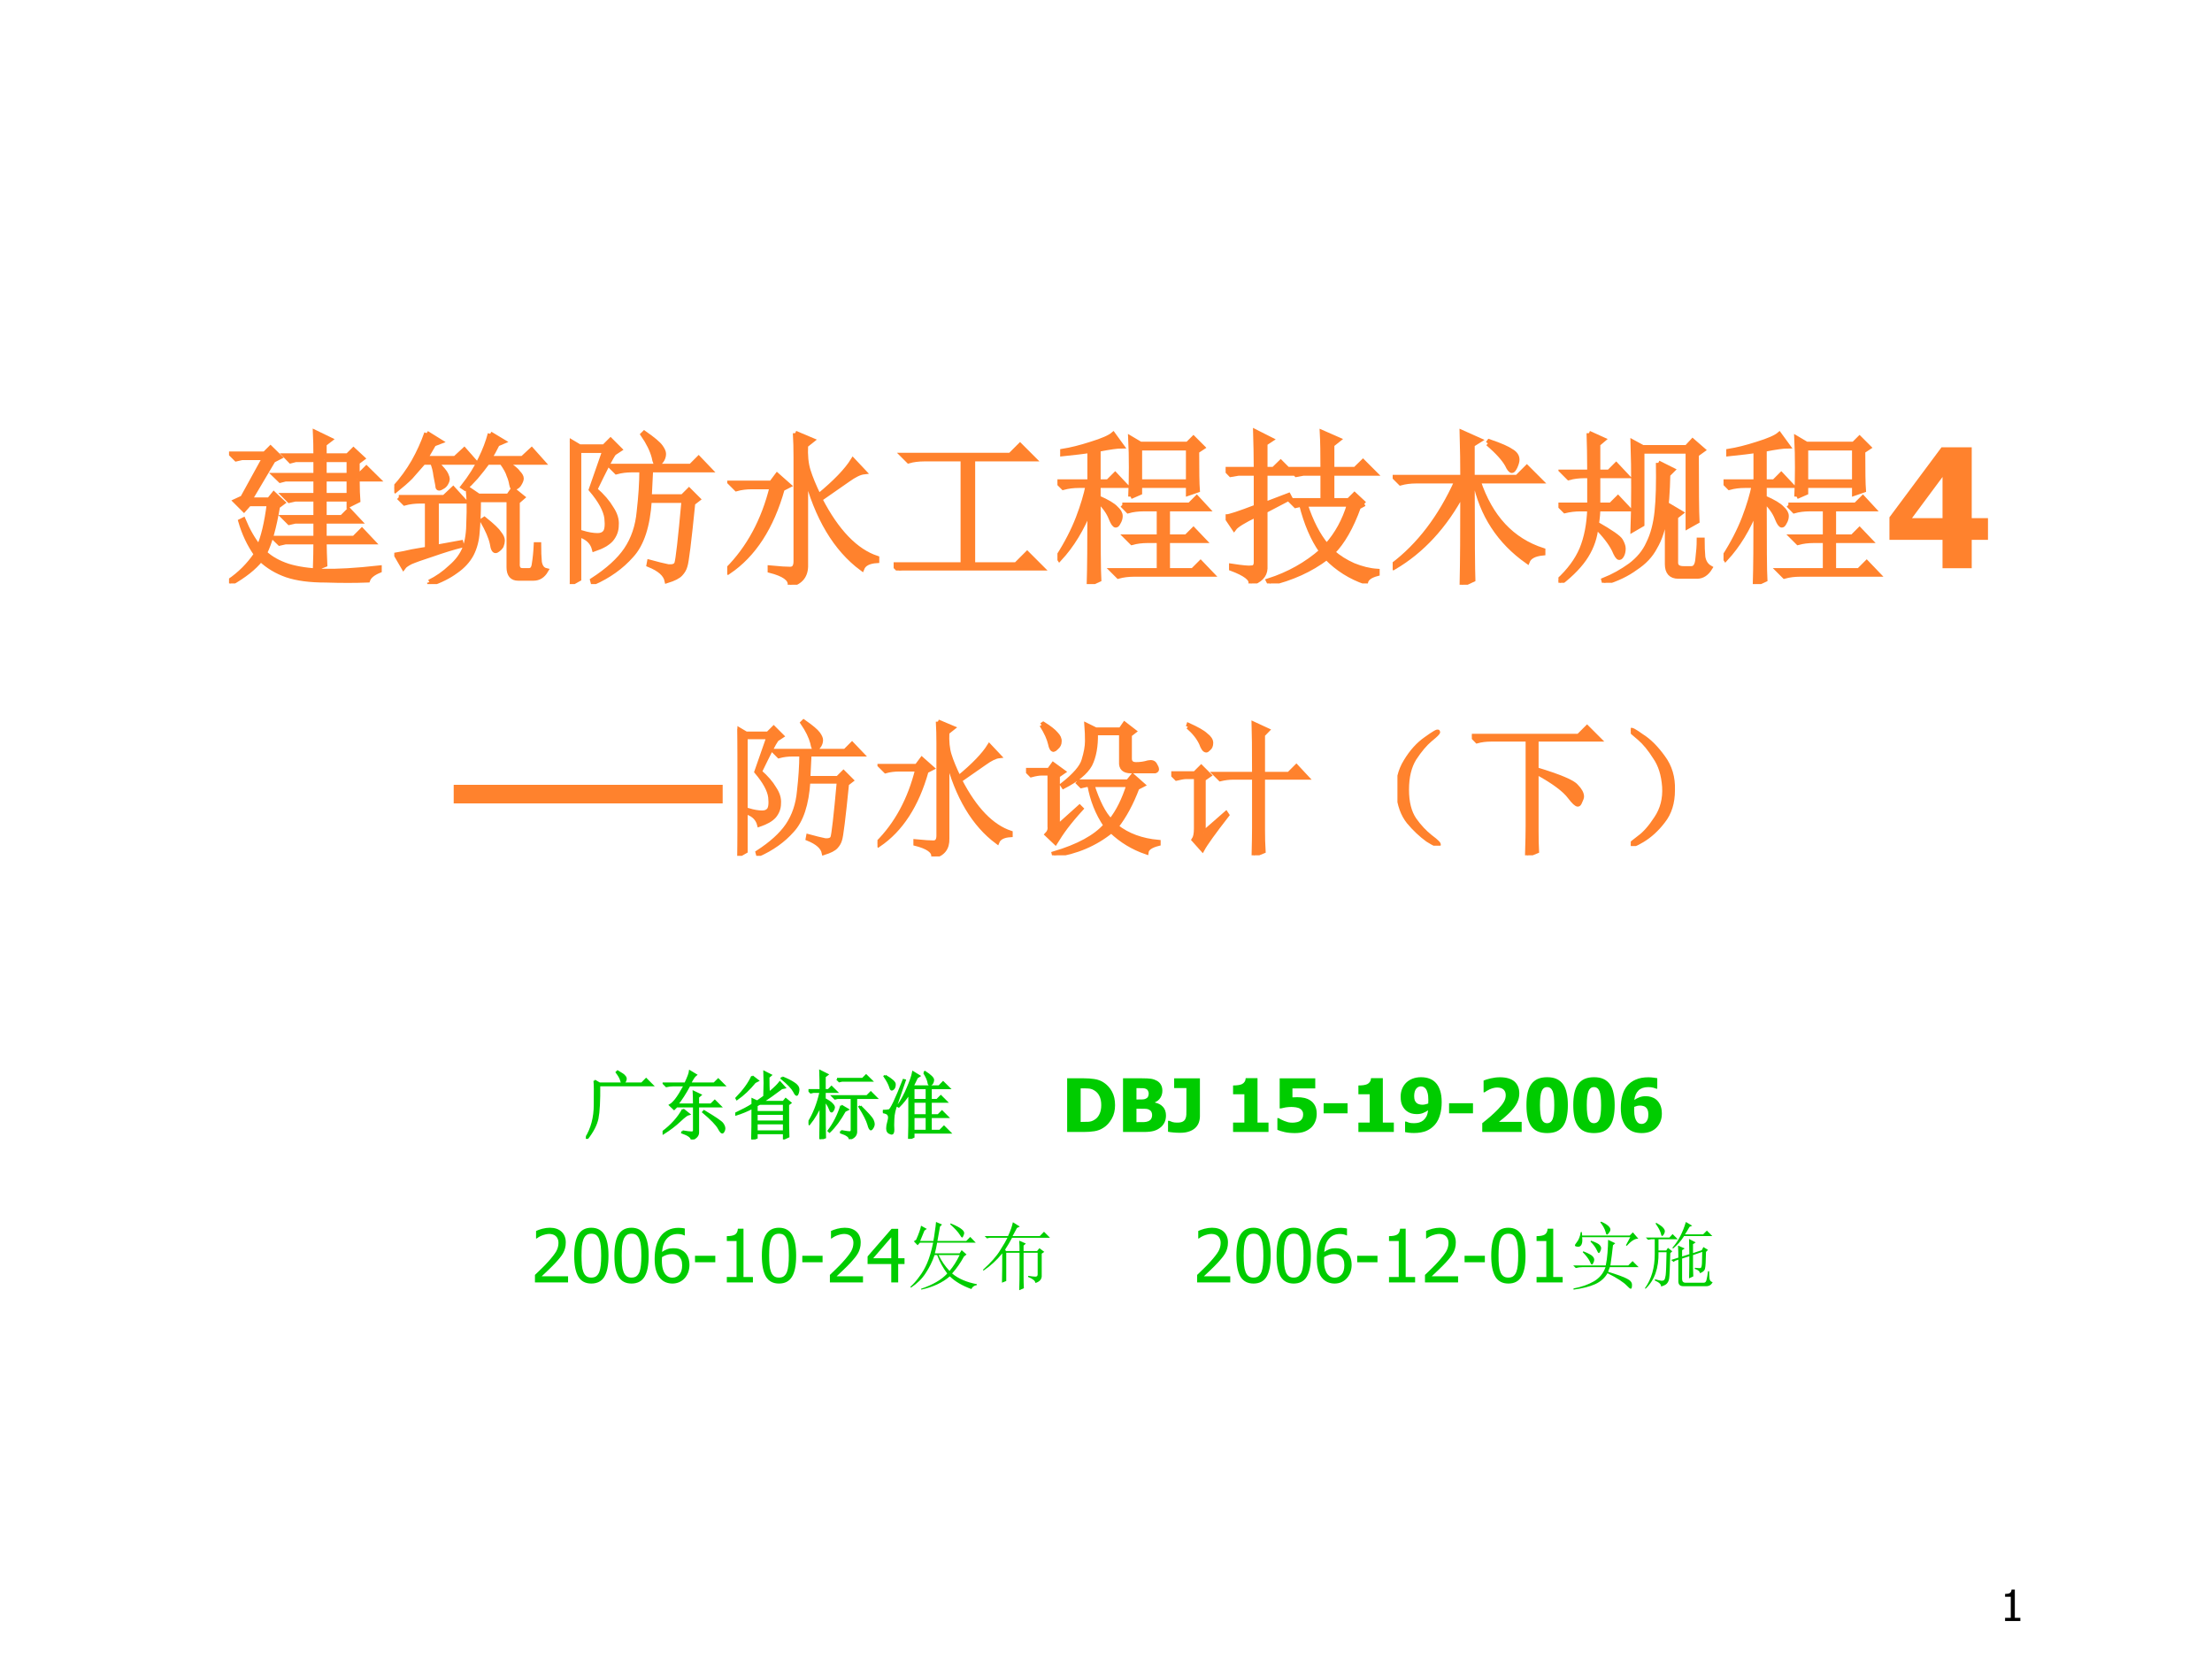 <?xml version="1.0" encoding="UTF-8" standalone="no"?>
<!DOCTYPE svg PUBLIC "-//W3C//DTD SVG 1.1//EN" "http://www.w3.org/Graphics/SVG/1.1/DTD/svg11.dtd">
<svg xmlns="http://www.w3.org/2000/svg" xmlns:xlink="http://www.w3.org/1999/xlink" version="1.1" width="720pt" height="540pt" viewBox="0 0 720 540">
<rect x="0" y="0" width="720" height="540" fill="#333333" stroke="none"/>
<g enable-background="new">
<g>
<g id="Layer-1" data-name="Artifact">
<clipPath id="cp0">
<path transform="matrix(1,0,0,-1,0,540)" d="M 0 0 L 720 0 L 720 540 L 0 540 Z " fill-rule="evenodd"/>
</clipPath>
<g clip-path="url(#cp0)">
<path transform="matrix(1,0,0,-1,0,540)" d="M 0 0 L 720 0 L 720 540 L 0 540 Z " fill="#ffffff" fill-rule="evenodd"/>
</g>
</g>
<g id="Layer-1" data-name="Span">
<clipPath id="cp1">
<path transform="matrix(1,0,0,-1,0,540)" d="M 0 0 L 720 0 L 720 540 L 0 540 Z " fill-rule="evenodd"/>
</clipPath>
<g clip-path="url(#cp1)">
<symbol id="font_2_152a">
<path d="M .293 .465 C .272 .34 .246 .246 .215 .184 C .251 .15 .298 .124 .355 .105 C .413 .087 .483 .077 .566 .074 C .65 .072 .763 .078 .906 .094 L .906 .078 C .867 .062 .844 .043 .836 .02 C .76 .017 .676 .017 .582 .02 C .488 .02 .41 .03 .348 .051 C .288 .072 .236 .103 .191 .145 C .152 .095 .091 .047 .008 0 L 0 .012 C .065 .056 .12 .111 .164 .176 C .122 .236 .091 .302 .07 .375 L .086 .383 C .112 .32 .143 .266 .18 .219 C .206 .276 .227 .363 .242 .48 L .121 .48 L .09 .445 L .039 .496 L .082 .516 L .215 .758 L .078 .758 L .043 .75 L .012 .781 L .215 .781 L .25 .816 L .305 .762 L .266 .742 L .125 .504 L .242 .504 L .27 .539 L .324 .488 L .293 .465 M .773 .629 C .773 .569 .775 .526 .777 .5 L .723 .473 L .723 .508 L .574 .508 L .574 .398 L .68 .398 L .723 .441 L .785 .375 L .574 .375 L .574 .273 L .754 .273 L .801 .32 L .867 .25 L .574 .25 C .574 .208 .576 .163 .578 .113 L .52 .09 C .522 .15 .523 .203 .523 .25 L .34 .25 L .305 .242 L .273 .273 L .523 .273 L .523 .375 L .398 .375 L .363 .367 L .332 .398 L .523 .398 L .523 .508 L .398 .508 L .363 .5 L .332 .531 L .523 .531 L .523 .629 L .34 .629 L .309 .621 L .277 .652 L .523 .652 L .523 .746 L .402 .746 L .371 .738 L .34 .77 L .523 .77 C .523 .824 .522 .871 .52 .91 L .609 .867 L .574 .84 L .574 .77 L .715 .77 L .75 .805 L .805 .754 L .773 .73 L .773 .652 L .785 .652 L .828 .695 L .895 .629 L .773 .629 M .574 .746 L .574 .652 L .723 .652 L .723 .746 L .574 .746 M .574 .629 L .574 .531 L .723 .531 L .723 .629 L .574 .629 Z "/>
</symbol>
<symbol id="font_2_3181">
<path d="M .195 .91 L .277 .859 L .238 .844 L .188 .758 L .367 .758 L .422 .809 L .488 .734 L .25 .734 C .286 .698 .307 .673 .312 .66 C .318 .647 .32 .638 .32 .633 C .32 .628 .318 .62 .312 .609 C .307 .599 .299 .591 .289 .586 C .281 .581 .275 .578 .27 .578 C .264 .578 .262 .583 .262 .594 C .259 .609 .255 .63 .25 .656 C .247 .682 .241 .708 .23 .734 L .176 .734 C .147 .701 .121 .671 .098 .645 C .074 .621 .044 .595 .008 .566 L 0 .578 C .047 .63 .086 .684 .117 .738 C .148 .793 .174 .85 .195 .91 M .578 .906 L .656 .859 L .621 .844 C .605 .812 .59 .784 .574 .758 L .773 .758 L .828 .809 L .895 .734 L .668 .734 C .71 .708 .736 .688 .746 .672 C .759 .659 .766 .647 .766 .637 C .766 .629 .762 .618 .754 .605 C .749 .595 .74 .587 .727 .582 C .716 .577 .71 .583 .707 .602 C .704 .62 .699 .638 .691 .656 C .686 .674 .672 .701 .648 .734 L .562 .734 C .542 .706 .518 .676 .492 .645 C .466 .616 .444 .594 .426 .578 L .414 .586 C .461 .646 .496 .702 .52 .754 C .546 .806 .565 .857 .578 .906 M .027 .523 L .301 .523 L .355 .574 L .422 .5 L .254 .5 L .254 .223 L .402 .25 L .406 .234 C .354 .221 .296 .203 .23 .18 C .165 .159 .121 .143 .098 .133 C .077 .122 .062 .112 .055 .102 L .012 .176 C .043 .181 .074 .188 .105 .195 C .137 .201 .168 .206 .199 .211 L .199 .5 L .156 .5 C .122 .5 .091 .496 .062 .488 L .027 .523 M .211 .012 C .258 .035 .301 .065 .34 .102 C .382 .138 .41 .177 .426 .219 C .441 .26 .449 .315 .449 .383 C .452 .453 .451 .517 .445 .574 L .508 .531 L .688 .531 L .715 .57 L .773 .523 L .742 .496 L .742 .125 C .74 .096 .75 .082 .773 .082 L .812 .082 C .831 .082 .841 .096 .844 .125 C .849 .156 .853 .194 .855 .238 L .871 .238 C .871 .199 .872 .164 .875 .133 C .88 .104 .893 .087 .914 .082 C .896 .051 .871 .035 .84 .035 L .746 .035 C .71 .035 .691 .057 .691 .102 L .691 .508 L .508 .508 C .508 .427 .505 .362 .5 .312 C .497 .266 .486 .221 .465 .18 C .444 .141 .413 .107 .371 .078 C .329 .047 .277 .021 .215 0 L .211 .012 M .543 .391 C .592 .352 .622 .323 .633 .305 C .646 .289 .652 .275 .652 .262 C .652 .254 .65 .243 .645 .23 C .639 .22 .63 .211 .617 .203 C .604 .195 .595 .21 .59 .246 C .582 .283 .562 .328 .531 .383 L .543 .391 Z "/>
</symbol>
<symbol id="font_2_4c62">
<path d="M 0 0 C .003 .078 .004 .219 .004 .422 C .004 .628 .003 .775 0 .863 L .059 .828 L .207 .828 L .246 .867 L .301 .812 L .266 .789 C .247 .763 .21 .69 .152 .57 C .197 .531 .229 .493 .25 .457 C .273 .423 .284 .389 .281 .355 C .281 .324 .271 .296 .25 .27 C .229 .246 .195 .227 .148 .211 C .138 .25 .112 .277 .07 .293 L .074 .309 C .111 .298 .142 .293 .168 .293 C .186 .293 .201 .298 .211 .309 C .224 .322 .228 .352 .223 .398 C .217 .445 .186 .503 .129 .57 L .211 .805 L .055 .805 L .055 .031 L 0 0 M .742 .488 C .719 .257 .703 .13 .695 .109 C .69 .091 .681 .076 .668 .062 C .655 .047 .628 .033 .586 .02 C .578 .059 .542 .091 .477 .117 L .48 .133 C .527 .12 .565 .111 .594 .105 C .622 .103 .639 .109 .645 .125 C .652 .143 .667 .27 .688 .504 L .48 .504 C .47 .35 .434 .24 .371 .172 C .311 .104 .234 .049 .141 .008 L .137 .023 C .23 .083 .298 .145 .34 .207 C .384 .272 .41 .349 .418 .438 C .428 .526 .434 .609 .434 .688 L .375 .688 C .341 .688 .31 .684 .281 .676 L .246 .711 L .73 .711 L .777 .758 L .844 .688 L .488 .688 C .486 .646 .483 .592 .48 .527 L .68 .527 L .719 .566 L .773 .512 L .742 .488 M .449 .91 C .501 .874 .534 .846 .547 .828 C .56 .81 .566 .796 .566 .785 C .566 .77 .561 .755 .551 .742 C .54 .729 .533 .723 .527 .723 C .52 .723 .513 .737 .508 .766 C .497 .807 .475 .853 .441 .902 L .449 .91 Z "/>
</symbol>
<symbol id="font_2_2264">
<path d="M .41 .914 L .512 .871 L .473 .84 C .47 .78 .475 .729 .488 .688 C .501 .646 .522 .595 .551 .535 C .652 .618 .721 .69 .758 .75 L .824 .68 C .798 .677 .766 .661 .727 .633 C .685 .604 .629 .565 .559 .516 C .66 .32 .775 .202 .902 .16 L .902 .145 C .853 .142 .823 .126 .812 .098 C .654 .215 .54 .405 .473 .668 L .473 .121 C .475 .056 .444 .016 .379 0 C .382 .036 .341 .065 .258 .086 L .258 .102 C .318 .096 .358 .094 .379 .094 C .402 .094 .414 .109 .414 .141 L .414 .77 C .414 .819 .413 .867 .41 .914 M .008 .078 L 0 .09 C .13 .22 .22 .387 .27 .59 L .148 .59 C .115 .59 .083 .586 .055 .578 L .02 .613 L .266 .613 L .301 .66 L .371 .598 L .332 .578 C .267 .346 .159 .18 .008 .078 Z "/>
</symbol>
<symbol id="font_2_1415">
<path d="M .055 .695 L .703 .695 L .762 .754 L .844 .672 L .477 .672 L .477 .035 L .738 .035 L .805 .102 L .895 .012 L .129 .012 C .095 .012 .064 .008 .035 0 L 0 .035 L .418 .035 L .418 .672 L .184 .672 C .15 .672 .118 .668 .09 .66 L .055 .695 Z "/>
</symbol>
<symbol id="font_2_303b">
<path d="M .441 .527 C .444 .587 .445 .646 .445 .703 C .445 .763 .444 .822 .441 .879 L .5 .844 L .785 .844 L .82 .879 L .875 .824 L .84 .801 C .84 .681 .841 .603 .844 .566 L .789 .547 L .789 .594 L .496 .594 L .496 .551 L .441 .527 M .496 .82 L .496 .617 L .789 .617 L .789 .82 L .496 .82 M .391 .477 L .797 .477 L .84 .52 L .902 .453 L .664 .453 L .664 .285 L .777 .285 L .82 .328 L .883 .262 L .664 .262 L .664 .082 L .816 .082 L .863 .129 L .93 .059 L .461 .059 C .427 .059 .396 .055 .367 .047 L .332 .082 L .613 .082 L .613 .262 L .543 .262 C .509 .262 .478 .258 .449 .25 L .414 .285 L .613 .285 L .613 .453 L .52 .453 C .486 .453 .454 .449 .426 .441 L .391 .477 M .195 .805 C .161 .799 .107 .793 .031 .785 L .031 .801 C .081 .809 .138 .823 .203 .844 C .271 .865 .315 .884 .336 .902 L .387 .832 C .363 .832 .316 .826 .246 .812 L .246 .617 L .305 .617 L .348 .66 L .41 .594 L .246 .594 L .246 .52 C .301 .496 .336 .475 .352 .457 C .37 .441 .379 .426 .379 .41 C .379 .397 .375 .384 .367 .371 C .362 .361 .357 .355 .352 .355 C .344 .355 .335 .368 .324 .395 C .309 .434 .283 .47 .246 .504 C .246 .233 .247 .074 .25 .027 L .191 0 C .194 .099 .195 .25 .195 .453 C .148 .333 .087 .233 .012 .152 L .004 .164 C .056 .245 .096 .323 .125 .398 C .154 .474 .173 .539 .184 .594 L .129 .594 C .095 .594 .064 .59 .035 .582 L 0 .617 L .195 .617 L .195 .805 Z "/>
</symbol>
<symbol id="font_2_18b0">
<path d="M .836 .48 L .801 .461 C .757 .339 .704 .247 .645 .188 C .681 .156 .723 .13 .77 .109 C .819 .089 .867 .077 .914 .074 L .914 .059 C .872 .048 .849 .031 .844 .008 C .753 .039 .674 .089 .609 .156 C .513 .083 .398 .031 .266 0 L .258 .016 C .38 .055 .487 .115 .578 .195 C .526 .268 .486 .362 .457 .477 L .422 .469 L .391 .5 L .586 .5 L .586 .664 L .469 .664 L .426 .656 L .395 .688 L .586 .688 C .586 .781 .585 .855 .582 .91 L .68 .867 L .641 .836 L .641 .688 L .781 .688 L .828 .734 L .898 .664 L .641 .664 L .641 .5 L .742 .5 L .777 .535 L .836 .48 M .48 .477 C .514 .372 .557 .289 .609 .227 C .672 .297 .717 .38 .746 .477 L .48 .477 M .004 .402 C .022 .402 .082 .422 .184 .461 L .184 .664 L .078 .664 L .031 .656 L 0 .688 L .184 .688 C .184 .768 .182 .844 .18 .914 L .273 .867 L .238 .844 L .238 .688 L .289 .688 L .332 .73 L .398 .664 L .238 .664 L .238 .477 L .379 .531 L .387 .516 L .238 .438 L .238 .09 C .236 .048 .207 .018 .152 0 C .158 .029 .118 .059 .035 .09 L .035 .105 C .1 .095 .141 .091 .156 .094 C .174 .094 .184 .105 .184 .129 L .184 .414 C .108 .378 .064 .35 .051 .332 L .004 .402 Z "/>
</symbol>
<symbol id="font_2_1d5f">
<path d="M .574 .852 L .582 .863 C .65 .84 .694 .82 .715 .805 C .738 .792 .75 .775 .75 .754 C .75 .743 .746 .729 .738 .711 C .73 .695 .724 .688 .719 .688 C .711 .688 .702 .699 .691 .723 C .671 .759 .632 .802 .574 .852 M .422 .648 C .422 .724 .421 .814 .418 .918 L .523 .871 L .48 .844 L .48 .648 L .75 .648 L .809 .707 L .891 .625 L .516 .625 C .589 .406 .719 .267 .906 .207 L .906 .191 C .854 .186 .823 .169 .812 .141 C .643 .26 .538 .422 .496 .625 L .48 .625 C .48 .276 .482 .078 .484 .031 L .418 0 C .421 .135 .422 .32 .422 .555 C .315 .354 .177 .204 .008 .105 L 0 .117 C .159 .237 .288 .406 .387 .625 L .141 .625 C .107 .625 .076 .621 .047 .613 L .012 .648 L .422 .648 Z "/>
</symbol>
<symbol id="font_2_3ff4">
<path d="M .184 .902 L .27 .863 L .238 .836 L .238 .668 L .305 .668 L .348 .711 L .41 .645 L .238 .645 L .238 .469 L .316 .469 L .359 .512 L .422 .445 L .238 .445 C .238 .424 .236 .395 .23 .355 C .316 .306 .365 .272 .375 .254 C .385 .236 .391 .22 .391 .207 C .391 .191 .388 .178 .383 .168 C .378 .158 .372 .152 .367 .152 C .359 .152 .349 .168 .336 .199 C .315 .241 .279 .288 .227 .34 C .221 .277 .202 .219 .168 .164 C .134 .109 .082 .055 .012 0 L 0 .012 C .065 .072 .112 .135 .141 .203 C .169 .271 .185 .352 .188 .445 L .133 .445 C .099 .445 .068 .441 .039 .434 L .004 .469 L .188 .469 L .188 .645 L .156 .645 C .122 .645 .091 .641 .062 .633 L .027 .668 L .188 .668 C .188 .762 .186 .84 .184 .902 M .832 .773 C .832 .562 .833 .428 .836 .371 L .781 .34 L .781 .793 L .504 .793 L .504 .352 L .449 .32 C .452 .398 .453 .484 .453 .578 C .453 .672 .452 .762 .449 .848 L .508 .816 L .773 .816 L .809 .855 L .871 .801 L .832 .773 M .602 .723 L .688 .68 L .66 .652 C .658 .548 .651 .461 .641 .391 C .63 .323 .611 .264 .582 .215 C .556 .165 .517 .124 .465 .09 C .415 .053 .353 .023 .277 0 L .273 .016 C .331 .039 .384 .069 .434 .105 C .483 .142 .52 .186 .543 .238 C .569 .29 .586 .354 .594 .43 C .602 .505 .604 .603 .602 .723 M .656 .113 L .656 .32 C .656 .383 .655 .434 .652 .473 L .738 .422 L .707 .398 L .707 .121 C .707 .098 .723 .086 .754 .086 L .801 .086 C .824 .086 .837 .105 .84 .145 C .845 .186 .848 .224 .848 .258 L .867 .258 C .867 .221 .868 .188 .871 .156 C .876 .125 .891 .103 .914 .09 C .893 .056 .867 .039 .836 .039 L .723 .039 C .678 .039 .656 .064 .656 .113 Z "/>
</symbol>
<use xlink:href="#font_2_152a" transform="matrix(54,0,0,-54,74.55,189.912)" fill="#ff822d"/>
<use xlink:href="#font_2_3181" transform="matrix(54,0,0,-54,128.339,190.123)" fill="#ff822d"/>
<use xlink:href="#font_2_4c62" transform="matrix(54,0,0,-54,185.454,190.123)" fill="#ff822d"/>
<use xlink:href="#font_2_2264" transform="matrix(54,0,0,-54,236.712,190.334)" fill="#ff822d"/>
<use xlink:href="#font_2_1415" transform="matrix(54,0,0,-54,290.874,185.694)" fill="#ff822d"/>
<use xlink:href="#font_2_303b" transform="matrix(54,0,0,-54,344.192,190.123)" fill="#ff822d"/>
<use xlink:href="#font_2_18b0" transform="matrix(54,0,0,-54,398.938,189.912)" fill="#ff822d"/>
<use xlink:href="#font_2_1d5f" transform="matrix(54,0,0,-54,453.311,190.334)" fill="#ff822d"/>
<use xlink:href="#font_2_3ff4" transform="matrix(54,0,0,-54,507.262,189.702)" fill="#ff822d"/>
<use xlink:href="#font_2_303b" transform="matrix(54,0,0,-54,561.002,190.123)" fill="#ff822d"/>
<use xlink:href="#font_2_152a" stroke-width=".029" stroke-linecap="butt" stroke-miterlimit="10" stroke-linejoin="miter" transform="matrix(54,0,0,-54,74.55,189.912)" fill="none" stroke="#ff822d"/>
<use xlink:href="#font_2_3181" stroke-width=".029" stroke-linecap="butt" stroke-miterlimit="10" stroke-linejoin="miter" transform="matrix(54,0,0,-54,128.339,190.123)" fill="none" stroke="#ff822d"/>
<use xlink:href="#font_2_4c62" stroke-width=".029" stroke-linecap="butt" stroke-miterlimit="10" stroke-linejoin="miter" transform="matrix(54,0,0,-54,185.454,190.123)" fill="none" stroke="#ff822d"/>
<use xlink:href="#font_2_2264" stroke-width=".029" stroke-linecap="butt" stroke-miterlimit="10" stroke-linejoin="miter" transform="matrix(54,0,0,-54,236.712,190.334)" fill="none" stroke="#ff822d"/>
<use xlink:href="#font_2_1415" stroke-width=".029" stroke-linecap="butt" stroke-miterlimit="10" stroke-linejoin="miter" transform="matrix(54,0,0,-54,290.874,185.694)" fill="none" stroke="#ff822d"/>
<use xlink:href="#font_2_303b" stroke-width=".029" stroke-linecap="butt" stroke-miterlimit="10" stroke-linejoin="miter" transform="matrix(54,0,0,-54,344.192,190.123)" fill="none" stroke="#ff822d"/>
<use xlink:href="#font_2_18b0" stroke-width=".029" stroke-linecap="butt" stroke-miterlimit="10" stroke-linejoin="miter" transform="matrix(54,0,0,-54,398.938,189.912)" fill="none" stroke="#ff822d"/>
<use xlink:href="#font_2_1d5f" stroke-width=".029" stroke-linecap="butt" stroke-miterlimit="10" stroke-linejoin="miter" transform="matrix(54,0,0,-54,453.311,190.334)" fill="none" stroke="#ff822d"/>
<use xlink:href="#font_2_3ff4" stroke-width=".029" stroke-linecap="butt" stroke-miterlimit="10" stroke-linejoin="miter" transform="matrix(54,0,0,-54,507.262,189.702)" fill="none" stroke="#ff822d"/>
<use xlink:href="#font_2_303b" stroke-width=".029" stroke-linecap="butt" stroke-miterlimit="10" stroke-linejoin="miter" transform="matrix(54,0,0,-54,561.002,190.123)" fill="none" stroke="#ff822d"/>
</g>
</g>
<g id="Layer-1" data-name="Span">
<clipPath id="cp3">
<path transform="matrix(1,0,0,-1,0,540)" d="M 0 0 L 720 0 L 720 540 L 0 540 Z " fill-rule="evenodd"/>
</clipPath>
<g clip-path="url(#cp3)">
<symbol id="font_4_17">
<path d="M .594 .171 L .496 .171 L .496 0 L .32 0 L .32 .171 L 0 .171 L 0 .307 L .314 .729 L .496 .729 L .496 .302 L .594 .302 L .594 .171 M .32 .302 L .32 .55 L .136 .302 L .32 .302 Z "/>
</symbol>
<use xlink:href="#font_4_17" transform="matrix(54,0,0,-54,615.007,184.955)" fill="#ff822d"/>
</g>
</g>
<g id="Layer-1" data-name="Span">
<clipPath id="cp5">
<path transform="matrix(1,0,0,-1,0,540)" d="M 0 0 L 720 0 L 720 540 L 0 540 Z " fill-rule="evenodd"/>
</clipPath>
<g clip-path="url(#cp5)">
<symbol id="font_6_b2">
<path d="M .913 0 L 0 0 L 0 .126 L .913 .126 L .913 0 Z "/>
</symbol>
<use xlink:href="#font_6_b2" transform="matrix(48.024,0,0,-48.024,147.676,261.509)" fill="#ff822d"/>
<use xlink:href="#font_6_b2" transform="matrix(48.024,0,0,-48.024,191.38,261.509)" fill="#ff822d"/>
</g>
</g>
<g id="Layer-1" data-name="Span">
<clipPath id="cp7">
<path transform="matrix(1,0,0,-1,0,540)" d="M 0 0 L 720 0 L 720 540 L 0 540 Z " fill-rule="evenodd"/>
</clipPath>
<g clip-path="url(#cp7)">
<symbol id="font_2_41ee">
<path d="M .105 .883 L .117 .891 C .159 .865 .188 .842 .203 .824 C .221 .806 .229 .788 .227 .77 C .227 .754 .22 .741 .207 .73 C .197 .72 .19 .715 .188 .715 C .177 .715 .169 .728 .164 .754 C .156 .79 .137 .833 .105 .883 M .215 .195 L .363 .328 L .375 .316 C .333 .27 .298 .228 .27 .191 C .243 .155 .22 .12 .199 .086 L .141 .141 C .156 .156 .163 .174 .16 .195 L .16 .555 L .109 .555 C .089 .555 .064 .551 .035 .543 L 0 .578 L .156 .578 L .184 .617 L .254 .566 L .215 .539 L .215 .195 M .449 .477 C .486 .362 .527 .281 .574 .234 C .624 .297 .664 .378 .695 .477 L .449 .477 M .344 .5 L .691 .5 L .723 .539 L .793 .477 L .754 .457 C .715 .353 .668 .266 .613 .195 C .689 .135 .784 .1 .898 .09 L .898 .078 C .846 .065 .819 .046 .816 .02 C .725 .051 .646 .099 .578 .164 C .469 .076 .34 .021 .191 0 L .188 .012 C .354 .061 .471 .125 .539 .203 C .484 .284 .448 .375 .43 .477 L .41 .477 L .375 .469 L .344 .5 M .703 .656 C .703 .63 .717 .617 .746 .617 C .775 .617 .802 .621 .828 .629 C .852 .634 .867 .629 .875 .613 C .883 .6 .887 .59 .887 .582 C .887 .577 .883 .573 .875 .57 C .87 .57 .836 .57 .773 .57 L .711 .57 C .664 .57 .642 .591 .645 .633 L .645 .828 L .473 .828 C .475 .74 .462 .668 .434 .613 C .405 .561 .345 .512 .254 .465 L .246 .477 C .329 .542 .378 .598 .391 .645 C .406 .694 .414 .737 .414 .773 C .414 .81 .413 .846 .41 .883 L .473 .852 L .641 .852 L .668 .891 L .734 .84 L .703 .816 L .703 .656 Z "/>
</symbol>
<symbol id="font_2_41d1">
<path d="M .113 .871 L .117 .883 C .174 .857 .214 .835 .234 .816 C .258 .798 .27 .78 .27 .762 C .27 .743 .264 .73 .254 .723 C .246 .715 .241 .711 .238 .711 C .225 .711 .214 .727 .203 .758 C .185 .797 .155 .835 .113 .871 M .219 .152 L .371 .285 L .379 .273 C .288 .156 .232 .078 .211 .039 L .152 .105 C .163 .121 .168 .146 .168 .18 L .168 .531 L .066 .531 L .102 .531 C .086 .531 .064 .527 .035 .52 L 0 .555 L .16 .555 L .203 .598 L .258 .543 L .219 .516 L .219 .152 M .562 .551 C .562 .725 .561 .839 .559 .891 L .652 .848 L .621 .816 L .621 .551 L .797 .551 L .848 .602 L .918 .527 L .621 .527 L .621 .172 C .621 .12 .622 .072 .625 .027 L .559 0 C .561 .081 .562 .142 .562 .184 L .562 .527 L .363 .527 L .422 .527 C .391 .527 .361 .523 .332 .516 L .297 .551 L .562 .551 Z "/>
</symbol>
<symbol id="font_2_2c4">
<path d="M .224 .06 C .266 .029 .284 .01 .279 .005 C .273 0 .249 .012 .204 .04 C .16 .072 .117 .112 .076 .161 C .036 .211 .013 .276 .005 .357 C -0 .438 .017 .509 .056 .572 C .095 .637 .141 .688 .193 .724 C .247 .763 .275 .779 .275 .771 C .277 .766 .26 .749 .224 .72 C .187 .689 .151 .646 .115 .591 C .081 .536 .064 .466 .064 .38 C .064 .294 .081 .227 .115 .177 C .148 .13 .185 .091 .224 .06 Z "/>
</symbol>
<symbol id="font_2_43b">
<path d="M 0 .809 L .723 .809 L .781 .867 L .863 .785 L .438 .785 L .438 .582 C .594 .535 .684 .497 .707 .469 C .733 .443 .746 .419 .746 .398 C .746 .391 .742 .379 .734 .363 C .729 .35 .724 .344 .719 .344 C .708 .344 .69 .361 .664 .395 C .628 .444 .552 .5 .438 .562 L .438 .164 C .438 .109 .439 .064 .441 .027 L .375 0 C .378 .096 .379 .163 .379 .199 L .379 .785 L .129 .785 C .095 .785 .064 .781 .035 .773 L 0 .809 Z "/>
</symbol>
<symbol id="font_2_2c5">
<path d="M .219 .168 C .177 .113 .13 .07 .078 .039 C .029 .01 .003 0 0 .008 C 0 .013 .02 .03 .059 .059 C .095 .085 .133 .128 .172 .188 C .214 .25 .232 .322 .227 .402 C .221 .483 .201 .549 .164 .602 C .13 .656 .095 .699 .059 .73 C .02 .762 0 .78 0 .785 C .003 .793 .027 .78 .074 .746 C .124 .715 .172 .667 .219 .602 C .266 .539 .288 .465 .285 .379 C .285 .293 .263 .223 .219 .168 Z "/>
</symbol>
<use xlink:href="#font_2_4c62" transform="matrix(48.024,0,0,-48.024,240.027,278.58)" fill="#ff822d"/>
<use xlink:href="#font_2_2264" transform="matrix(48.024,0,0,-48.024,285.613,278.767)" fill="#ff822d"/>
<use xlink:href="#font_2_41ee" transform="matrix(48.024,0,0,-48.024,333.968,278.392)" fill="#ff822d"/>
<use xlink:href="#font_2_41d1" transform="matrix(48.024,0,0,-48.024,381.242,278.392)" fill="#ff822d"/>
<use xlink:href="#font_2_2c4" transform="matrix(48.024,0,0,-48.024,454.86,275.266)" fill="#ff822d"/>
<use xlink:href="#font_2_43b" transform="matrix(48.024,0,0,-48.024,479.079,278.392)" fill="#ff822d"/>
<use xlink:href="#font_2_2c5" transform="matrix(48.024,0,0,-48.024,530.811,275.391)" fill="#ff822d"/>
<use xlink:href="#font_2_4c62" stroke-width=".029" stroke-linecap="butt" stroke-miterlimit="10" stroke-linejoin="miter" transform="matrix(48.024,0,0,-48.024,240.027,278.58)" fill="none" stroke="#ff822d"/>
<use xlink:href="#font_2_2264" stroke-width=".029" stroke-linecap="butt" stroke-miterlimit="10" stroke-linejoin="miter" transform="matrix(48.024,0,0,-48.024,285.613,278.767)" fill="none" stroke="#ff822d"/>
<use xlink:href="#font_2_41ee" stroke-width=".029" stroke-linecap="butt" stroke-miterlimit="10" stroke-linejoin="miter" transform="matrix(48.024,0,0,-48.024,333.968,278.392)" fill="none" stroke="#ff822d"/>
<use xlink:href="#font_2_41d1" stroke-width=".029" stroke-linecap="butt" stroke-miterlimit="10" stroke-linejoin="miter" transform="matrix(48.024,0,0,-48.024,381.242,278.392)" fill="none" stroke="#ff822d"/>
<use xlink:href="#font_2_2c4" stroke-width=".029" stroke-linecap="butt" stroke-miterlimit="10" stroke-linejoin="miter" transform="matrix(48.024,0,0,-48.024,454.86,275.266)" fill="none" stroke="#ff822d"/>
<use xlink:href="#font_2_43b" stroke-width=".029" stroke-linecap="butt" stroke-miterlimit="10" stroke-linejoin="miter" transform="matrix(48.024,0,0,-48.024,479.079,278.392)" fill="none" stroke="#ff822d"/>
<use xlink:href="#font_2_2c5" stroke-width=".029" stroke-linecap="butt" stroke-miterlimit="10" stroke-linejoin="miter" transform="matrix(48.024,0,0,-48.024,530.811,275.391)" fill="none" stroke="#ff822d"/>
</g>
</g>
<g id="Layer-1" data-name="Span">
<clipPath id="cp8">
<path transform="matrix(1,0,0,-1,0,540)" d="M 0 0 L 720 0 L 720 540 L 0 540 Z " fill-rule="evenodd"/>
</clipPath>
<g clip-path="url(#cp8)">
<symbol id="font_2_14af">
<path d="M .117 .789 L .184 .75 L .758 .75 L .816 .809 L .898 .727 L .18 .727 C .182 .516 .174 .366 .156 .277 C .138 .191 .09 .099 .012 0 L 0 .008 C .081 .138 .121 .289 .121 .461 C .124 .635 .122 .745 .117 .789 M .43 .914 C .484 .883 .516 .861 .523 .848 C .534 .837 .539 .826 .539 .812 C .539 .805 .536 .796 .531 .785 C .529 .777 .521 .77 .508 .762 C .495 .754 .484 .766 .477 .797 C .469 .826 .449 .861 .418 .902 L .43 .914 Z "/>
</symbol>
<symbol id="font_2_44c">
<path d="M .27 .109 C .329 .099 .37 .094 .391 .094 C .414 .094 .426 .103 .426 .121 L .426 .449 L .191 .449 L .156 .414 L .102 .465 C .125 .478 .151 .503 .18 .539 C .211 .578 .251 .643 .301 .734 L .145 .734 C .111 .734 .079 .73 .051 .723 L .016 .758 L .309 .758 C .348 .841 .368 .896 .371 .922 L .449 .875 C .428 .859 .402 .82 .371 .758 L .699 .758 L .754 .812 L .832 .734 L .363 .734 C .306 .628 .25 .54 .195 .473 L .426 .473 C .426 .551 .424 .608 .422 .645 L .512 .602 L .48 .574 L .48 .473 L .656 .473 L .707 .523 L .781 .449 L .48 .449 L .48 .102 C .483 .057 .454 .023 .395 0 C .392 .034 .349 .065 .266 .094 L .27 .109 M .277 .406 L .355 .344 C .332 .339 .292 .309 .234 .254 C .174 .197 .099 .139 .008 .082 L 0 .098 C .122 .189 .215 .292 .277 .406 M .562 .383 C .711 .294 .793 .238 .809 .215 C .827 .191 .836 .169 .836 .148 C .836 .135 .832 .122 .824 .109 C .819 .099 .814 .094 .809 .094 C .798 .094 .783 .113 .762 .152 C .733 .204 .663 .277 .551 .371 L .562 .383 Z "/>
</symbol>
<symbol id="font_2_2d31">
<path d="M .289 .461 L .289 .371 L .66 .371 L .66 .484 L .332 .484 L .289 .461 M .23 .855 L .305 .797 L .266 .777 C .19 .684 .109 .607 .023 .547 L .016 .559 C .117 .663 .189 .762 .23 .855 M .449 .844 C .449 .747 .451 .684 .453 .652 L .395 .617 C .397 .667 .398 .716 .398 .766 C .398 .815 .397 .865 .395 .914 L .48 .871 L .449 .844 M .637 .84 C .702 .814 .754 .788 .793 .762 C .835 .736 .855 .707 .855 .676 C .855 .665 .853 .651 .848 .633 C .842 .615 .837 .605 .832 .605 C .824 .605 .812 .621 .797 .652 C .771 .699 .715 .758 .629 .828 L .637 .84 M .289 .348 L .289 .242 L .66 .242 L .66 .348 L .289 .348 M .289 .219 L .289 .109 L .66 .109 L .66 .219 L .289 .219 M .23 0 C .233 .083 .234 .227 .234 .43 C .159 .391 .082 .359 .004 .336 L 0 .348 C .099 .395 .177 .436 .234 .473 L .234 .543 L .293 .516 L .301 .516 C .449 .617 .551 .703 .605 .773 L .668 .703 L .629 .695 C .53 .62 .441 .557 .363 .508 L .652 .508 L .684 .547 L .746 .496 L .715 .473 C .715 .225 .716 .081 .719 .039 L .66 .012 L .66 .086 L .289 .086 L .289 .023 L .23 0 Z "/>
</symbol>
<symbol id="font_2_1e37">
<path d="M .703 .445 C .802 .346 .857 .285 .867 .262 C .878 .238 .883 .22 .883 .207 C .883 .189 .878 .172 .867 .156 C .857 .141 .85 .133 .848 .133 C .835 .133 .823 .155 .812 .199 C .794 .259 .754 .339 .691 .438 L .703 .445 M .387 .816 L .734 .816 L .781 .863 L .852 .793 L .453 .793 L .418 .785 L .387 .816 M .441 .109 C .512 .096 .553 .091 .566 .094 C .579 .096 .586 .107 .586 .125 L .586 .559 L .395 .559 L .359 .551 L .328 .582 L .793 .582 L .844 .633 L .918 .559 L .645 .559 L .645 .094 C .642 .052 .613 .022 .559 .004 C .559 .035 .52 .064 .441 .09 L .441 .109 M .445 .453 L .531 .402 L .492 .383 C .427 .266 .358 .172 .285 .102 L .273 .113 C .346 .21 .404 .323 .445 .453 M .219 .523 C .219 .242 .22 .076 .223 .023 L .16 0 C .163 .112 .164 .266 .164 .461 C .125 .37 .074 .285 .012 .207 L 0 .223 C .073 .34 .128 .479 .164 .641 L .066 .641 L .031 .633 L 0 .664 L .164 .664 C .164 .763 .163 .849 .16 .922 L .254 .875 L .219 .848 L .219 .664 L .27 .664 L .312 .707 L .379 .641 L .219 .641 L .219 .543 C .268 .517 .301 .495 .316 .477 C .335 .458 .344 .443 .344 .43 C .344 .422 .34 .41 .332 .395 C .324 .382 .318 .375 .312 .375 C .305 .375 .296 .391 .285 .422 C .267 .464 .245 .497 .219 .523 Z "/>
</symbol>
<symbol id="font_2_7f6">
<path d="M .355 0 C .358 .094 .359 .154 .359 .18 L .359 .621 C .318 .553 .27 .492 .215 .438 L .203 .445 C .255 .518 .299 .599 .336 .688 C .375 .779 .4 .85 .41 .902 L .492 .852 L .461 .832 C .438 .785 .418 .745 .402 .711 L .762 .711 L .816 .766 L .895 .688 L .648 .688 L .648 .527 L .734 .527 L .785 .578 L .859 .504 L .648 .504 L .648 .32 L .75 .32 L .801 .371 L .875 .297 L .648 .297 L .648 .109 L .773 .109 L .828 .164 L .906 .086 L .414 .086 L .414 .027 L .355 0 M .594 .688 L .414 .688 L .414 .527 L .594 .527 L .594 .688 M .414 .504 L .414 .32 L .594 .32 L .594 .504 L .414 .504 M .414 .297 L .414 .109 L .594 .109 L .594 .297 L .414 .297 M .559 .898 L .57 .906 C .646 .857 .682 .82 .68 .797 C .677 .773 .671 .757 .66 .746 C .65 .738 .642 .734 .637 .734 C .626 .734 .62 .747 .617 .773 C .609 .807 .59 .849 .559 .898 M .031 .855 C .12 .803 .163 .764 .16 .738 C .16 .715 .155 .697 .145 .684 C .134 .673 .126 .668 .121 .668 C .113 .668 .105 .681 .098 .707 C .087 .743 .062 .79 .023 .848 L .031 .855 M 0 .379 C .034 .379 .062 .382 .086 .387 C .112 .395 .177 .531 .281 .797 L .297 .793 C .25 .655 .214 .549 .188 .477 C .159 .404 .143 .335 .141 .27 C .138 .207 .138 .158 .141 .121 C .141 .082 .13 .066 .109 .074 C .091 .079 .078 .087 .07 .098 C .062 .111 .059 .125 .059 .141 C .059 .156 .06 .169 .062 .18 C .07 .211 .077 .24 .082 .266 C .087 .292 .085 .312 .074 .328 C .066 .344 .042 .355 0 .363 L 0 .379 Z "/>
</symbol>
<use xlink:href="#font_2_14af" transform="matrix(24.024,0,0,-24.024,190.708,370.702)" fill="#00cc00"/>
<use xlink:href="#font_2_44c" transform="matrix(24.024,0,0,-24.024,215.673,370.89)" fill="#00cc00"/>
<use xlink:href="#font_2_2d31" transform="matrix(24.024,0,0,-24.024,239.324,370.89)" fill="#00cc00"/>
<use xlink:href="#font_2_1e37" transform="matrix(24.024,0,0,-24.024,263.162,370.796)" fill="#00cc00"/>
<use xlink:href="#font_2_7f6" transform="matrix(24.024,0,0,-24.024,287.376,370.702)" fill="#00cc00"/>
<use xlink:href="#font_2_14af" stroke-width=".029" stroke-linecap="butt" stroke-miterlimit="10" stroke-linejoin="miter" transform="matrix(24.024,0,0,-24.024,190.708,370.702)" fill="none" stroke="#00cc00"/>
<use xlink:href="#font_2_44c" stroke-width=".029" stroke-linecap="butt" stroke-miterlimit="10" stroke-linejoin="miter" transform="matrix(24.024,0,0,-24.024,215.673,370.89)" fill="none" stroke="#00cc00"/>
<use xlink:href="#font_2_2d31" stroke-width=".029" stroke-linecap="butt" stroke-miterlimit="10" stroke-linejoin="miter" transform="matrix(24.024,0,0,-24.024,239.324,370.89)" fill="none" stroke="#00cc00"/>
<use xlink:href="#font_2_1e37" stroke-width=".029" stroke-linecap="butt" stroke-miterlimit="10" stroke-linejoin="miter" transform="matrix(24.024,0,0,-24.024,263.162,370.796)" fill="none" stroke="#00cc00"/>
<use xlink:href="#font_2_7f6" stroke-width=".029" stroke-linecap="butt" stroke-miterlimit="10" stroke-linejoin="miter" transform="matrix(24.024,0,0,-24.024,287.376,370.702)" fill="none" stroke="#00cc00"/>
</g>
<clipPath id="cp9">
<path transform="matrix(1,0,0,-1,0,540)" d="M 0 0 L 720 0 L 720 540 L 0 540 Z " fill-rule="evenodd"/>
</clipPath>
<g clip-path="url(#cp9)">
<symbol id="font_4_3">
<path d="M -2147483500 -2147483500 Z "/>
</symbol>
<use xlink:href="#font_4_3" transform="matrix(24.024,0,0,-24.024,51591145000,-51591145000)" fill="#00cc00"/>
<use xlink:href="#font_4_3" transform="matrix(24.024,0,0,-24.024,51591145000,-51591145000)" fill="#00cc00"/>
<use xlink:href="#font_4_3" transform="matrix(24.024,0,0,-24.024,51591145000,-51591145000)" fill="#00cc00"/>
<use xlink:href="#font_4_3" transform="matrix(24.024,0,0,-24.024,51591145000,-51591145000)" fill="#00cc00"/>
<use xlink:href="#font_4_3" transform="matrix(24.024,0,0,-24.024,51591145000,-51591145000)" fill="#00cc00"/>
</g>
</g>
<g id="Layer-1" data-name="Span">
<clipPath id="cp10">
<path transform="matrix(1,0,0,-1,0,540)" d="M 0 0 L 720 0 L 720 540 L 0 540 Z " fill-rule="evenodd"/>
</clipPath>
<g clip-path="url(#cp10)">
<symbol id="font_4_27">
<path d="M .649 .363 C .649 .295 .635 .234 .605 .181 C .575 .127 .538 .086 .493 .058 C .455 .033 .414 .017 .369 .01 C .325 .003 .278 0 .228 0 L 0 0 L 0 .727 L .226 .727 C .277 .727 .325 .724 .369 .717 C .414 .711 .456 .695 .495 .67 C .542 .639 .58 .598 .608 .546 C .636 .494 .649 .433 .649 .363 M .462 .364 C .462 .412 .454 .453 .437 .487 C .421 .521 .396 .548 .361 .567 C .337 .581 .311 .588 .283 .589 C .256 .591 .224 .591 .186 .591 L .183 .591 L .183 .136 L .186 .136 C .227 .136 .262 .137 .29 .138 C .318 .14 .345 .149 .37 .165 C .4 .183 .423 .209 .438 .243 C .454 .276 .462 .316 .462 .364 Z "/>
</symbol>
<symbol id="font_4_25">
<path d="M .582 .223 C .582 .187 .575 .155 .561 .127 C .547 .1 .529 .077 .506 .06 C .479 .038 .448 .023 .416 .014 C .383 .005 .341 0 .291 0 L 0 0 L 0 .727 L .257 .727 C .31 .727 .351 .725 .378 .721 C .406 .717 .431 .708 .456 .695 C .482 .681 .501 .663 .514 .639 C .527 .616 .533 .589 .533 .558 C .533 .523 .524 .491 .506 .463 C .489 .436 .464 .415 .433 .402 L .433 .398 C .478 .389 .514 .37 .541 .34 C .568 .311 .582 .272 .582 .223 M .348 .521 C .348 .533 .345 .545 .338 .558 C .333 .57 .323 .579 .311 .584 C .299 .59 .284 .592 .268 .593 C .251 .593 .227 .594 .194 .594 L .182 .594 L .182 .44 L .205 .44 C .236 .44 .258 .44 .27 .441 C .283 .442 .296 .445 .309 .451 C .324 .458 .334 .467 .339 .479 C .345 .492 .348 .506 .348 .521 M .394 .226 C .394 .249 .389 .266 .38 .279 C .371 .292 .357 .301 .339 .308 C .328 .312 .312 .314 .293 .314 C .274 .315 .248 .315 .215 .315 L .182 .315 L .182 .133 L .191 .133 C .239 .133 .272 .134 .29 .134 C .308 .135 .327 .139 .346 .147 C .362 .155 .374 .165 .382 .179 C .39 .193 .394 .208 .394 .226 Z "/>
</symbol>
<symbol id="font_4_2d">
<path d="M .432 .225 C .432 .193 .426 .163 .416 .135 C .405 .108 .389 .084 .367 .064 C .342 .042 .313 .026 .28 .016 C .247 .005 .209 0 .166 0 C .133 0 .103 .001 .075 .004 C .046 .006 .021 .01 0 .014 L 0 .162 L .017 .162 C .031 .156 .047 .15 .062 .145 C .078 .14 .099 .138 .124 .138 C .156 .138 .181 .142 .198 .151 C .216 .16 .228 .173 .235 .189 C .243 .205 .247 .224 .248 .245 C .249 .266 .249 .289 .249 .315 L .249 .606 L .083 .606 L .083 .738 L .432 .738 L .432 .225 Z "/>
</symbol>
<symbol id="font_4_14">
<path d="M .48 0 L 0 0 L 0 .127 L .153 .127 L .153 .511 L 0 .511 L 0 .63 C .022 .63 .045 .631 .067 .634 C .089 .637 .107 .642 .12 .648 C .136 .656 .148 .667 .156 .68 C .165 .693 .17 .709 .171 .729 L .331 .729 L .331 .127 L .48 .127 L .48 0 Z "/>
</symbol>
<symbol id="font_4_18">
<path d="M .533 .261 C .533 .223 .526 .188 .513 .156 C .5 .124 .481 .096 .456 .073 C .43 .05 .4 .032 .365 .019 C .33 .006 .287 0 .236 0 C .182 0 .135 .005 .096 .014 C .057 .023 .025 .033 0 .044 L 0 .203 L .017 .203 C .026 .197 .036 .192 .047 .185 C .059 .179 .074 .172 .092 .165 C .11 .158 .127 .152 .145 .147 C .162 .143 .182 .141 .204 .141 C .223 .141 .243 .143 .265 .148 C .287 .153 .305 .161 .318 .174 C .328 .184 .335 .194 .341 .207 C .346 .219 .349 .235 .349 .255 C .349 .272 .346 .286 .338 .298 C .332 .311 .322 .321 .311 .328 C .294 .339 .274 .346 .251 .349 C .228 .352 .207 .354 .19 .354 C .164 .354 .138 .352 .112 .348 C .087 .343 .065 .339 .047 .334 L .031 .334 L .031 .742 L .513 .742 L .513 .605 L .204 .605 L .204 .484 C .213 .485 .225 .485 .238 .485 C .252 .486 .263 .486 .27 .486 C .305 .486 .337 .483 .367 .476 C .396 .469 .423 .458 .445 .443 C .473 .425 .494 .401 .51 .371 C .525 .341 .533 .305 .533 .261 Z "/>
</symbol>
<use xlink:href="#font_4_27" transform="matrix(24.024,0,0,-24.024,347.356,368.45)" fill="#00cc00"/>
<use xlink:href="#font_4_25" transform="matrix(24.024,0,0,-24.024,365.543,368.45)" fill="#00cc00"/>
<use xlink:href="#font_4_2d" transform="matrix(24.024,0,0,-24.024,380.191,368.72)" fill="#00cc00"/>
<use xlink:href="#font_4_3" transform="matrix(24.024,0,0,-24.024,51591145000,-51591145000)" fill="#00cc00"/>
<use xlink:href="#font_4_14" transform="matrix(24.024,0,0,-24.024,401.363,368.45)" fill="#00cc00"/>
<use xlink:href="#font_4_18" transform="matrix(24.024,0,0,-24.024,415.786,368.814)" fill="#00cc00"/>
</g>
</g>
<g id="Layer-1" data-name="Span">
<clipPath id="cp11">
<path transform="matrix(1,0,0,-1,0,540)" d="M 0 0 L 720 0 L 720 540 L 0 540 Z " fill-rule="evenodd"/>
</clipPath>
<g clip-path="url(#cp11)">
<symbol id="font_4_10">
<path d="M .324 0 L 0 0 L 0 .136 L .324 .136 L .324 0 Z "/>
</symbol>
<use xlink:href="#font_4_10" transform="matrix(24.024,0,0,-24.024,430.84,362.374)" fill="#00cc00"/>
</g>
</g>
<g id="Layer-1" data-name="Span">
<clipPath id="cp12">
<path transform="matrix(1,0,0,-1,0,540)" d="M 0 0 L 720 0 L 720 540 L 0 540 Z " fill-rule="evenodd"/>
</clipPath>
<g clip-path="url(#cp12)">
<symbol id="font_4_1c">
<path d="M .556 .418 C .556 .357 .549 .3 .534 .249 C .52 .197 .498 .153 .467 .116 C .436 .079 .397 .05 .351 .03 C .304 .01 .248 0 .18 0 C .157 0 .134 .001 .109 .004 C .084 .007 .068 .01 .06 .012 L .06 .155 L .074 .155 C .083 .151 .096 .146 .112 .141 C .129 .135 .153 .133 .182 .133 C .206 .133 .229 .136 .251 .142 C .273 .149 .292 .159 .308 .172 C .325 .187 .339 .205 .35 .226 C .361 .248 .368 .274 .372 .307 C .346 .29 .322 .278 .299 .269 C .277 .261 .25 .256 .216 .256 C .191 .256 .167 .26 .144 .266 C .121 .273 .1 .283 .082 .297 C .056 .317 .037 .342 .022 .373 C .007 .403 0 .443 0 .492 C 0 .53 .006 .565 .019 .597 C .032 .629 .05 .657 .074 .681 C .098 .704 .126 .722 .161 .736 C .195 .749 .233 .756 .275 .756 C .317 .756 .355 .75 .388 .738 C .421 .726 .449 .708 .472 .684 C .5 .656 .52 .62 .534 .577 C .549 .533 .556 .48 .556 .418 M .375 .446 C .375 .485 .372 .518 .365 .543 C .358 .569 .349 .589 .337 .603 C .328 .613 .319 .621 .308 .625 C .298 .63 .286 .632 .274 .632 C .263 .632 .253 .63 .242 .625 C .232 .621 .222 .614 .213 .603 C .204 .594 .197 .58 .191 .562 C .186 .543 .183 .523 .183 .501 C .183 .478 .186 .459 .191 .443 C .198 .428 .206 .416 .216 .407 C .227 .398 .239 .392 .252 .389 C .265 .385 .28 .383 .296 .383 C .31 .383 .324 .385 .338 .389 C .353 .393 .365 .396 .374 .4 C .374 .404 .374 .409 .374 .416 C .375 .422 .375 .432 .375 .446 Z "/>
</symbol>
<use xlink:href="#font_4_14" transform="matrix(24.024,0,0,-24.024,442.157,368.45)" fill="#00cc00"/>
<use xlink:href="#font_4_1c" transform="matrix(24.024,0,0,-24.024,455.908,368.79)" fill="#00cc00"/>
</g>
</g>
<g id="Layer-1" data-name="Span">
<clipPath id="cp13">
<path transform="matrix(1,0,0,-1,0,540)" d="M 0 0 L 720 0 L 720 540 L 0 540 Z " fill-rule="evenodd"/>
</clipPath>
<g clip-path="url(#cp13)">
<use xlink:href="#font_4_10" transform="matrix(24.024,0,0,-24.024,471.67,362.374)" fill="#00cc00"/>
</g>
</g>
<g id="Layer-1" data-name="Span">
<clipPath id="cp14">
<path transform="matrix(1,0,0,-1,0,540)" d="M 0 0 L 720 0 L 720 540 L 0 540 Z " fill-rule="evenodd"/>
</clipPath>
<g clip-path="url(#cp14)">
<symbol id="font_4_15">
<path d="M .534 0 L 0 0 L 0 .119 C .045 .154 .086 .188 .122 .22 C .158 .252 .189 .282 .217 .311 C .252 .348 .278 .381 .294 .41 C .31 .438 .318 .467 .318 .497 C .318 .531 .308 .557 .288 .575 C .267 .593 .239 .602 .203 .602 C .185 .602 .167 .6 .15 .595 C .134 .591 .118 .585 .101 .578 C .084 .57 .07 .562 .058 .555 C .046 .547 .038 .541 .032 .537 L .018 .537 L .018 .696 C .038 .706 .07 .715 .114 .726 C .157 .736 .199 .741 .24 .741 C .326 .741 .391 .722 .436 .684 C .48 .645 .502 .591 .502 .521 C .502 .479 .492 .436 .472 .395 C .452 .354 .418 .31 .372 .263 C .342 .234 .314 .208 .286 .185 C .258 .163 .238 .147 .226 .137 L .534 .137 L .534 0 Z "/>
</symbol>
<symbol id="font_4_13">
<path d="M .561 .379 C .561 .316 .556 .261 .545 .214 C .535 .167 .519 .127 .497 .096 C .475 .064 .446 .04 .411 .024 C .375 .008 .332 0 .28 0 C .229 0 .186 .008 .15 .024 C .115 .04 .086 .064 .063 .097 C .041 .129 .025 .168 .015 .214 C .005 .261 0 .316 0 .378 C 0 .443 .005 .498 .015 .543 C .025 .589 .041 .628 .064 .661 C .087 .693 .117 .717 .152 .733 C .188 .749 .231 .757 .28 .757 C .333 .757 .376 .749 .411 .732 C .446 .716 .475 .691 .498 .659 C .52 .627 .536 .587 .545 .541 C .556 .494 .561 .44 .561 .379 M .377 .379 C .377 .469 .37 .532 .355 .568 C .34 .604 .315 .623 .28 .623 C .245 .623 .221 .604 .206 .568 C .191 .532 .183 .468 .183 .378 C .183 .289 .191 .227 .206 .189 C .221 .153 .245 .134 .28 .134 C .315 .134 .34 .153 .355 .189 C .37 .227 .377 .29 .377 .379 Z "/>
</symbol>
<symbol id="font_4_19">
<path d="M .556 .263 C .556 .186 .531 .123 .483 .074 C .434 .025 .368 0 .283 0 C .241 0 .203 .006 .17 .018 C .137 .03 .109 .049 .085 .072 C .058 .1 .037 .136 .022 .181 C .007 .225 0 .278 0 .339 C 0 .403 .007 .46 .021 .509 C .034 .559 .056 .603 .087 .641 C .117 .677 .156 .705 .204 .725 C .251 .746 .308 .756 .374 .756 C .397 .756 .421 .754 .445 .751 C .469 .748 .485 .746 .494 .744 L .494 .601 L .481 .601 C .472 .605 .458 .61 .439 .615 C .419 .62 .397 .623 .372 .623 C .315 .623 .271 .608 .24 .578 C .209 .548 .19 .505 .183 .449 C .207 .465 .231 .477 .255 .486 C .28 .495 .308 .5 .339 .5 C .365 .5 .389 .496 .412 .489 C .435 .482 .456 .472 .474 .458 C .499 .439 .519 .414 .533 .383 C .548 .352 .556 .312 .556 .263 M .344 .153 C .353 .165 .36 .177 .365 .191 C .37 .205 .373 .226 .373 .254 C .373 .277 .37 .297 .364 .312 C .358 .327 .35 .34 .339 .349 C .329 .358 .316 .364 .303 .367 C .289 .371 .275 .373 .259 .373 C .247 .373 .233 .371 .22 .368 C .206 .364 .194 .36 .182 .355 C .182 .352 .182 .347 .182 .339 C .181 .332 .181 .322 .181 .311 C .181 .269 .185 .236 .192 .21 C .199 .185 .209 .166 .22 .153 C .228 .142 .238 .135 .249 .13 C .26 .126 .271 .124 .283 .124 C .293 .124 .304 .126 .315 .131 C .326 .136 .336 .143 .344 .153 Z "/>
</symbol>
<use xlink:href="#font_4_15" transform="matrix(24.024,0,0,-24.024,482.471,368.45)" fill="#00cc00"/>
<use xlink:href="#font_4_13" transform="matrix(24.024,0,0,-24.024,496.855,368.814)" fill="#00cc00"/>
<use xlink:href="#font_4_13" transform="matrix(24.024,0,0,-24.024,512.095,368.814)" fill="#00cc00"/>
<use xlink:href="#font_4_19" transform="matrix(24.024,0,0,-24.024,527.57,368.814)" fill="#00cc00"/>
</g>
</g>
<g id="Layer-1" data-name="Span">
<clipPath id="cp15">
<path transform="matrix(1,0,0,-1,0,540)" d="M 0 0 L 720 0 L 720 540 L 0 540 Z " fill-rule="evenodd"/>
</clipPath>
<g clip-path="url(#cp15)">
<symbol id="font_10_15">
<path d="M .449 0 L 0 0 L 0 .102 C .032 .133 .063 .162 .091 .19 C .12 .218 .148 .247 .175 .277 C .231 .338 .268 .387 .289 .423 C .309 .46 .319 .498 .319 .537 C .319 .557 .316 .575 .309 .59 C .303 .606 .294 .618 .283 .628 C .272 .638 .259 .646 .244 .65 C .229 .655 .212 .658 .194 .658 C .177 .658 .16 .655 .142 .651 C .124 .647 .107 .641 .091 .635 C .077 .629 .064 .623 .051 .615 C .039 .607 .028 .6 .021 .595 L .015 .595 L .015 .698 C .035 .708 .063 .718 .099 .728 C .135 .737 .169 .742 .202 .742 C .269 .742 .322 .724 .361 .688 C .399 .652 .418 .604 .418 .542 C .418 .514 .415 .487 .408 .463 C .402 .439 .393 .417 .381 .396 C .369 .375 .354 .354 .337 .333 C .32 .313 .303 .292 .284 .272 C .253 .239 .219 .204 .181 .168 C .144 .133 .114 .104 .091 .083 L .449 .083 L .449 0 Z "/>
</symbol>
<symbol id="font_10_13">
<path d="M .465 .379 C .465 .248 .446 .153 .408 .091 C .37 .03 .312 0 .232 0 C .152 0 .094 .031 .056 .093 C .019 .155 0 .25 0 .378 C 0 .509 .019 .605 .057 .666 C .095 .726 .153 .757 .232 .757 C .312 .757 .371 .725 .409 .663 C .446 .6 .465 .505 .465 .379 M .34 .157 C .349 .181 .356 .212 .36 .249 C .364 .285 .366 .329 .366 .379 C .366 .429 .364 .472 .36 .509 C .356 .546 .349 .576 .339 .601 C .33 .625 .316 .644 .299 .657 C .282 .67 .26 .676 .232 .676 C .205 .676 .183 .67 .166 .657 C .148 .644 .135 .625 .125 .6 C .115 .575 .108 .544 .104 .506 C .101 .468 .099 .425 .099 .378 C .099 .327 .101 .285 .104 .25 C .107 .216 .114 .186 .124 .159 C .133 .134 .147 .114 .164 .101 C .182 .087 .204 .081 .232 .081 C .259 .081 .282 .087 .299 .1 C .316 .113 .33 .132 .34 .157 Z "/>
</symbol>
<symbol id="font_10_19">
<path d="M .472 .251 C .472 .214 .465 .179 .453 .147 C .441 .116 .424 .09 .403 .068 C .382 .046 .357 .029 .33 .017 C .303 .006 .273 0 .241 0 C .208 0 .178 .006 .151 .017 C .124 .028 .101 .044 .08 .066 C .055 .092 .035 .127 .021 .171 C .007 .216 0 .27 0 .334 C 0 .398 .007 .455 .02 .505 C .033 .556 .053 .601 .08 .639 C .106 .675 .14 .704 .182 .725 C .223 .745 .271 .756 .326 .756 C .342 .756 .358 .755 .372 .753 C .386 .752 .398 .749 .409 .746 L .409 .652 L .404 .652 C .396 .657 .383 .662 .366 .666 C .35 .67 .332 .672 .313 .672 C .252 .672 .203 .651 .166 .61 C .129 .57 .107 .509 .1 .429 C .123 .445 .147 .458 .171 .466 C .196 .475 .222 .479 .251 .479 C .28 .479 .305 .477 .326 .471 C .347 .465 .369 .454 .393 .437 C .419 .416 .439 .391 .452 .36 C .465 .329 .472 .293 .472 .251 M .373 .247 C .373 .277 .369 .302 .361 .322 C .353 .342 .34 .36 .323 .374 C .31 .384 .296 .391 .279 .395 C .263 .398 .247 .399 .23 .399 C .207 .399 .185 .396 .164 .389 C .142 .382 .121 .372 .1 .359 C .099 .352 .099 .345 .099 .338 C .098 .332 .098 .324 .098 .313 C .098 .263 .103 .222 .113 .191 C .123 .16 .135 .137 .15 .121 C .164 .106 .178 .095 .193 .089 C .208 .083 .224 .08 .241 .08 C .28 .08 .312 .094 .336 .122 C .36 .15 .373 .191 .373 .247 Z "/>
</symbol>
<use xlink:href="#font_10_15" transform="matrix(24,0,0,-24,174.127,417.43)" fill="#00cc00"/>
<use xlink:href="#font_10_13" transform="matrix(24,0,0,-24,186.903,417.793)" fill="#00cc00"/>
<use xlink:href="#font_10_13" transform="matrix(24,0,0,-24,199.983,417.793)" fill="#00cc00"/>
<use xlink:href="#font_10_19" transform="matrix(24,0,0,-24,213.086,417.793)" fill="#00cc00"/>
</g>
</g>
<g id="Layer-1" data-name="Span">
<clipPath id="cp17">
<path transform="matrix(1,0,0,-1,0,540)" d="M 0 0 L 720 0 L 720 540 L 0 540 Z " fill-rule="evenodd"/>
</clipPath>
<g clip-path="url(#cp17)">
<symbol id="font_10_10">
<path d="M .275 0 L 0 0 L 0 .088 L .275 .088 L .275 0 Z "/>
</symbol>
<use xlink:href="#font_10_10" transform="matrix(24,0,0,-24,226.225,410.856)" fill="#00cc00"/>
</g>
</g>
<g id="Layer-1" data-name="Span">
<clipPath id="cp18">
<path transform="matrix(1,0,0,-1,0,540)" d="M 0 0 L 720 0 L 720 540 L 0 540 Z " fill-rule="evenodd"/>
</clipPath>
<g clip-path="url(#cp18)">
<symbol id="font_10_14">
<path d="M .354 0 L 0 0 L 0 .074 L .132 .074 L .132 .562 L 0 .562 L 0 .628 C .05 .628 .086 .635 .11 .649 C .134 .663 .147 .69 .15 .729 L .226 .729 L .226 .074 L .354 .074 L .354 0 Z "/>
</symbol>
<use xlink:href="#font_10_14" transform="matrix(24,0,0,-24,236.578,417.43)" fill="#00cc00"/>
<use xlink:href="#font_10_13" transform="matrix(24,0,0,-24,247.983,417.793)" fill="#00cc00"/>
</g>
</g>
<g id="Layer-1" data-name="Span">
<clipPath id="cp19">
<path transform="matrix(1,0,0,-1,0,540)" d="M 0 0 L 720 0 L 720 540 L 0 540 Z " fill-rule="evenodd"/>
</clipPath>
<g clip-path="url(#cp19)">
<use xlink:href="#font_10_10" transform="matrix(24,0,0,-24,261.145,410.856)" fill="#00cc00"/>
</g>
</g>
<g id="Layer-1" data-name="Span">
<clipPath id="cp20">
<path transform="matrix(1,0,0,-1,0,540)" d="M 0 0 L 720 0 L 720 540 L 0 540 Z " fill-rule="evenodd"/>
</clipPath>
<g clip-path="url(#cp20)">
<symbol id="font_10_17">
<path d="M .501 .25 L .415 .25 L .415 0 L .321 0 L .321 .25 L 0 .25 L 0 .353 L .325 .727 L .415 .727 L .415 .328 L .501 .328 L .501 .25 M .321 .328 L .321 .612 L .076 .328 L .321 .328 Z "/>
</symbol>
<use xlink:href="#font_10_15" transform="matrix(24,0,0,-24,270.127,417.43)" fill="#00cc00"/>
<use xlink:href="#font_10_17" transform="matrix(24,0,0,-24,282.399,417.43)" fill="#00cc00"/>
</g>
</g>
<g id="Layer-1" data-name="Span">
<clipPath id="cp21">
<path transform="matrix(1,0,0,-1,0,540)" d="M 0 0 L 720 0 L 720 540 L 0 540 Z " fill-rule="evenodd"/>
</clipPath>
<g clip-path="url(#cp21)">
<symbol id="font_2_a01">
<path d="M .312 .66 C .32 .702 .327 .745 .332 .789 C .34 .836 .345 .879 .348 .918 L .43 .883 L .402 .855 C .384 .751 .372 .686 .367 .66 L .758 .66 L .812 .715 L .887 .637 L .363 .637 C .355 .587 .345 .539 .332 .492 L .668 .492 L .695 .535 L .762 .477 L .727 .449 C .68 .363 .626 .286 .566 .219 C .652 .148 .764 .1 .902 .074 L .902 .062 C .863 .055 .839 .036 .828 .008 C .706 .052 .608 .109 .535 .18 C .434 .094 .305 .034 .148 0 L .145 .012 C .306 .066 .424 .135 .5 .219 C .443 .294 .397 .378 .363 .469 L .328 .469 C .299 .383 .259 .301 .207 .223 C .158 .147 .091 .082 .008 .027 L 0 .039 C .042 .076 .082 .121 .121 .176 C .163 .23 .198 .292 .227 .359 C .258 .43 .285 .522 .309 .637 L .129 .637 L .098 .602 L .047 .656 L .078 .676 C .115 .759 .137 .823 .145 .867 L .223 .824 L .191 .801 C .165 .736 .146 .689 .133 .66 L .312 .66 M .383 .469 C .424 .385 .474 .314 .531 .254 C .581 .311 .626 .383 .668 .469 L .383 .469 M .547 .898 C .622 .867 .672 .841 .695 .82 C .719 .802 .73 .784 .73 .766 C .73 .758 .727 .746 .719 .73 C .714 .715 .708 .707 .703 .707 C .695 .707 .685 .719 .672 .742 C .648 .781 .604 .829 .539 .887 L .547 .898 Z "/>
</symbol>
<symbol id="font_2_1433">
<path d="M .496 .531 C .496 .583 .495 .63 .492 .672 L .582 .633 L .551 .605 L .551 .531 L .734 .531 L .766 .57 L .832 .52 L .797 .496 L .797 .184 C .792 .142 .763 .113 .711 .098 C .711 .126 .678 .154 .613 .18 L .613 .195 C .66 .188 .693 .184 .711 .184 C .732 .184 .742 .194 .742 .215 L .742 .508 L .551 .508 L .551 .191 C .551 .132 .552 .077 .555 .027 L .492 0 C .495 .096 .496 .185 .496 .266 L .496 .508 L .316 .508 L .316 .125 L .258 .102 C .26 .185 .262 .318 .262 .5 C .189 .409 .104 .331 .008 .266 L 0 .277 C .109 .376 .188 .465 .234 .543 C .284 .621 .316 .677 .332 .711 L .09 .711 L .055 .703 L .023 .734 L .34 .734 C .374 .807 .396 .87 .406 .922 L .5 .863 L .461 .844 L .402 .734 L .77 .734 L .828 .793 L .91 .711 L .395 .711 C .366 .656 .335 .603 .301 .551 L .312 .531 L .496 .531 Z "/>
</symbol>
<use xlink:href="#font_2_a01" transform="matrix(24,0,0,-24,296.322,419.774)" fill="#00cc00"/>
<use xlink:href="#font_2_1433" transform="matrix(24,0,0,-24,319.947,419.961)" fill="#00cc00"/>
</g>
<clipPath id="cp22">
<path transform="matrix(1,0,0,-1,0,540)" d="M 0 0 L 720 0 L 720 540 L 0 540 Z " fill-rule="evenodd"/>
</clipPath>
<g clip-path="url(#cp22)">
<symbol id="font_10_3">
<path d="M -2147483500 -2147483500 Z "/>
</symbol>
<use xlink:href="#font_10_3" transform="matrix(24,0,0,-24,51539605000,-51539605000)" fill="#00cc00"/>
<use xlink:href="#font_10_3" transform="matrix(24,0,0,-24,51539605000,-51539605000)" fill="#00cc00"/>
<use xlink:href="#font_10_3" transform="matrix(24,0,0,-24,51539605000,-51539605000)" fill="#00cc00"/>
<use xlink:href="#font_10_3" transform="matrix(24,0,0,-24,51539605000,-51539605000)" fill="#00cc00"/>
<use xlink:href="#font_10_3" transform="matrix(24,0,0,-24,51539605000,-51539605000)" fill="#00cc00"/>
<use xlink:href="#font_10_3" transform="matrix(24,0,0,-24,51539605000,-51539605000)" fill="#00cc00"/>
</g>
</g>
<g id="Layer-1" data-name="Span">
<clipPath id="cp23">
<path transform="matrix(1,0,0,-1,0,540)" d="M 0 0 L 720 0 L 720 540 L 0 540 Z " fill-rule="evenodd"/>
</clipPath>
<g clip-path="url(#cp23)">
<use xlink:href="#font_10_15" transform="matrix(24,0,0,-24,389.667,417.43)" fill="#00cc00"/>
<use xlink:href="#font_10_13" transform="matrix(24,0,0,-24,402.443,417.793)" fill="#00cc00"/>
<use xlink:href="#font_10_13" transform="matrix(24,0,0,-24,415.523,417.793)" fill="#00cc00"/>
<use xlink:href="#font_10_19" transform="matrix(24,0,0,-24,428.626,417.793)" fill="#00cc00"/>
</g>
</g>
<g id="Layer-1" data-name="Span">
<clipPath id="cp24">
<path transform="matrix(1,0,0,-1,0,540)" d="M 0 0 L 720 0 L 720 540 L 0 540 Z " fill-rule="evenodd"/>
</clipPath>
<g clip-path="url(#cp24)">
<use xlink:href="#font_10_10" transform="matrix(24,0,0,-24,441.765,410.856)" fill="#00cc00"/>
</g>
</g>
<g id="Layer-1" data-name="Span">
<clipPath id="cp25">
<path transform="matrix(1,0,0,-1,0,540)" d="M 0 0 L 720 0 L 720 540 L 0 540 Z " fill-rule="evenodd"/>
</clipPath>
<g clip-path="url(#cp25)">
<use xlink:href="#font_10_14" transform="matrix(24,0,0,-24,452.118,417.43)" fill="#00cc00"/>
<use xlink:href="#font_10_15" transform="matrix(24,0,0,-24,463.827,417.43)" fill="#00cc00"/>
</g>
</g>
<g id="Layer-1" data-name="Span">
<clipPath id="cp26">
<path transform="matrix(1,0,0,-1,0,540)" d="M 0 0 L 720 0 L 720 540 L 0 540 Z " fill-rule="evenodd"/>
</clipPath>
<g clip-path="url(#cp26)">
<use xlink:href="#font_10_10" transform="matrix(24,0,0,-24,476.715,410.856)" fill="#00cc00"/>
</g>
</g>
<g id="Layer-1" data-name="Span">
<clipPath id="cp27">
<path transform="matrix(1,0,0,-1,0,540)" d="M 0 0 L 720 0 L 720 540 L 0 540 Z " fill-rule="evenodd"/>
</clipPath>
<g clip-path="url(#cp27)">
<use xlink:href="#font_10_13" transform="matrix(24,0,0,-24,485.393,417.793)" fill="#00cc00"/>
<use xlink:href="#font_10_14" transform="matrix(24,0,0,-24,500.148,417.43)" fill="#00cc00"/>
</g>
</g>
<g id="Layer-1" data-name="Span">
<clipPath id="cp28">
<path transform="matrix(1,0,0,-1,0,540)" d="M 0 0 L 720 0 L 720 540 L 0 540 Z " fill-rule="evenodd"/>
</clipPath>
<g clip-path="url(#cp28)">
<symbol id="font_2_11ce">
<path d="M .242 .664 C .307 .641 .346 .621 .359 .605 C .372 .59 .379 .576 .379 .562 C .379 .549 .375 .535 .367 .52 C .359 .504 .353 .496 .348 .496 C .34 .496 .331 .509 .32 .535 C .302 .574 .273 .613 .234 .652 L .242 .664 M .496 .305 C .488 .281 .48 .26 .473 .242 C .6 .203 .686 .172 .73 .148 C .777 .125 .799 .096 .797 .062 C .797 .029 .792 .012 .781 .012 C .771 .012 .754 .025 .73 .051 C .684 .1 .595 .158 .465 .223 C .428 .158 .372 .108 .297 .074 C .221 .04 .124 .016 .004 0 L .004 .016 C .113 .036 .206 .069 .281 .113 C .357 .158 .409 .221 .438 .305 L .129 .305 C .095 .305 .064 .301 .035 .293 L 0 .328 L .441 .328 C .452 .378 .46 .435 .465 .5 C .47 .565 .473 .624 .473 .676 L .57 .629 L .539 .602 C .529 .505 .517 .414 .504 .328 L .746 .328 L .805 .387 L .887 .305 L .496 .305 M .137 .52 C .21 .491 .253 .467 .266 .449 C .279 .434 .285 .419 .285 .406 C .285 .393 .281 .379 .273 .363 C .266 .348 .259 .34 .254 .34 C .246 .34 .237 .353 .227 .379 C .208 .418 .176 .461 .129 .508 L .137 .52 M .367 .914 L .379 .922 C .421 .904 .452 .885 .473 .867 C .493 .849 .504 .832 .504 .816 C .504 .801 .497 .785 .484 .77 C .474 .754 .465 .746 .457 .746 C .449 .746 .443 .759 .438 .785 C .427 .824 .404 .867 .367 .914 M .715 .602 L .773 .711 L .121 .711 C .126 .669 .124 .637 .113 .613 C .103 .59 .085 .579 .059 .582 C .035 .585 .023 .59 .023 .598 C .023 .608 .031 .622 .047 .641 C .076 .677 .094 .724 .102 .781 L .117 .781 L .121 .734 L .766 .734 L .809 .777 L .883 .691 C .839 .694 .786 .661 .727 .594 L .715 .602 Z "/>
</symbol>
<symbol id="font_2_1bed">
<path d="M .555 .906 L .641 .855 L .605 .84 C .577 .79 .556 .757 .543 .738 L .789 .738 L .84 .789 L .914 .715 L .531 .715 C .49 .65 .44 .594 .383 .547 L .371 .555 C .452 .646 .513 .763 .555 .906 M .504 .438 L .602 .469 C .602 .526 .6 .595 .598 .676 L .688 .629 L .652 .605 L .652 .484 L .77 .523 L .793 .566 L .855 .527 L .828 .5 C .826 .375 .822 .302 .816 .281 C .814 .263 .806 .249 .793 .238 C .783 .228 .767 .219 .746 .211 C .743 .237 .72 .257 .676 .27 L .676 .285 C .717 .28 .743 .279 .754 .281 C .764 .284 .771 .305 .773 .344 C .773 .383 .775 .435 .777 .5 L .652 .457 L .652 .289 C .652 .253 .654 .212 .656 .168 L .598 .141 C .6 .216 .602 .316 .602 .441 L .504 .41 L .504 .133 C .504 .099 .52 .082 .551 .082 L .797 .082 C .818 .082 .831 .096 .836 .125 C .844 .156 .85 .194 .855 .238 L .871 .238 C .871 .207 .872 .176 .875 .145 C .878 .113 .892 .095 .918 .09 C .9 .053 .871 .035 .832 .035 L .527 .035 C .475 .033 .451 .057 .453 .109 L .453 .395 L .406 .379 L .391 .363 L .355 .391 L .453 .422 C .453 .471 .452 .526 .449 .586 L .539 .547 L .504 .523 L .504 .438 M .008 0 L 0 .008 C .089 .133 .133 .286 .133 .469 L .133 .672 L .086 .672 L .043 .664 L .012 .695 L .332 .695 L .375 .742 L .445 .672 L .184 .672 L .184 .52 L .289 .52 L .312 .555 L .371 .508 L .344 .484 C .339 .281 .333 .165 .328 .137 C .323 .108 .312 .086 .297 .07 C .284 .055 .258 .042 .219 .031 C .221 .06 .193 .087 .133 .113 L .137 .129 C .176 .118 .204 .112 .223 .109 C .243 .109 .257 .113 .262 .121 C .27 .129 .276 .15 .281 .184 C .286 .22 .29 .324 .293 .496 L .184 .496 C .189 .28 .13 .115 .008 0 M .152 .895 C .204 .866 .237 .842 .25 .824 C .263 .809 .27 .794 .27 .781 C .27 .766 .264 .75 .254 .734 C .243 .721 .237 .715 .234 .715 C .227 .715 .22 .728 .215 .754 C .204 .79 .181 .833 .145 .883 L .152 .895 Z "/>
</symbol>
<use xlink:href="#font_2_11ce" transform="matrix(24,0,0,-24,512.08,419.774)" fill="#00cc00"/>
<use xlink:href="#font_2_1bed" transform="matrix(24,0,0,-24,535.424,419.493)" fill="#00cc00"/>
</g>
</g>
<g id="Layer-1" data-name="Artifact">
</g>
<g id="Layer-1" data-name="Artifact">
<clipPath id="cp29">
<path transform="matrix(1,0,0,-1,0,540)" d="M 0 0 L 720 0 L 720 540 L 0 540 Z " fill-rule="evenodd"/>
</clipPath>
<g clip-path="url(#cp29)">
<use xlink:href="#font_10_14" transform="matrix(14.04,0,0,-14.04,652.649,527.64)"/>
</g>
</g>
</g>
</g>
</svg>
